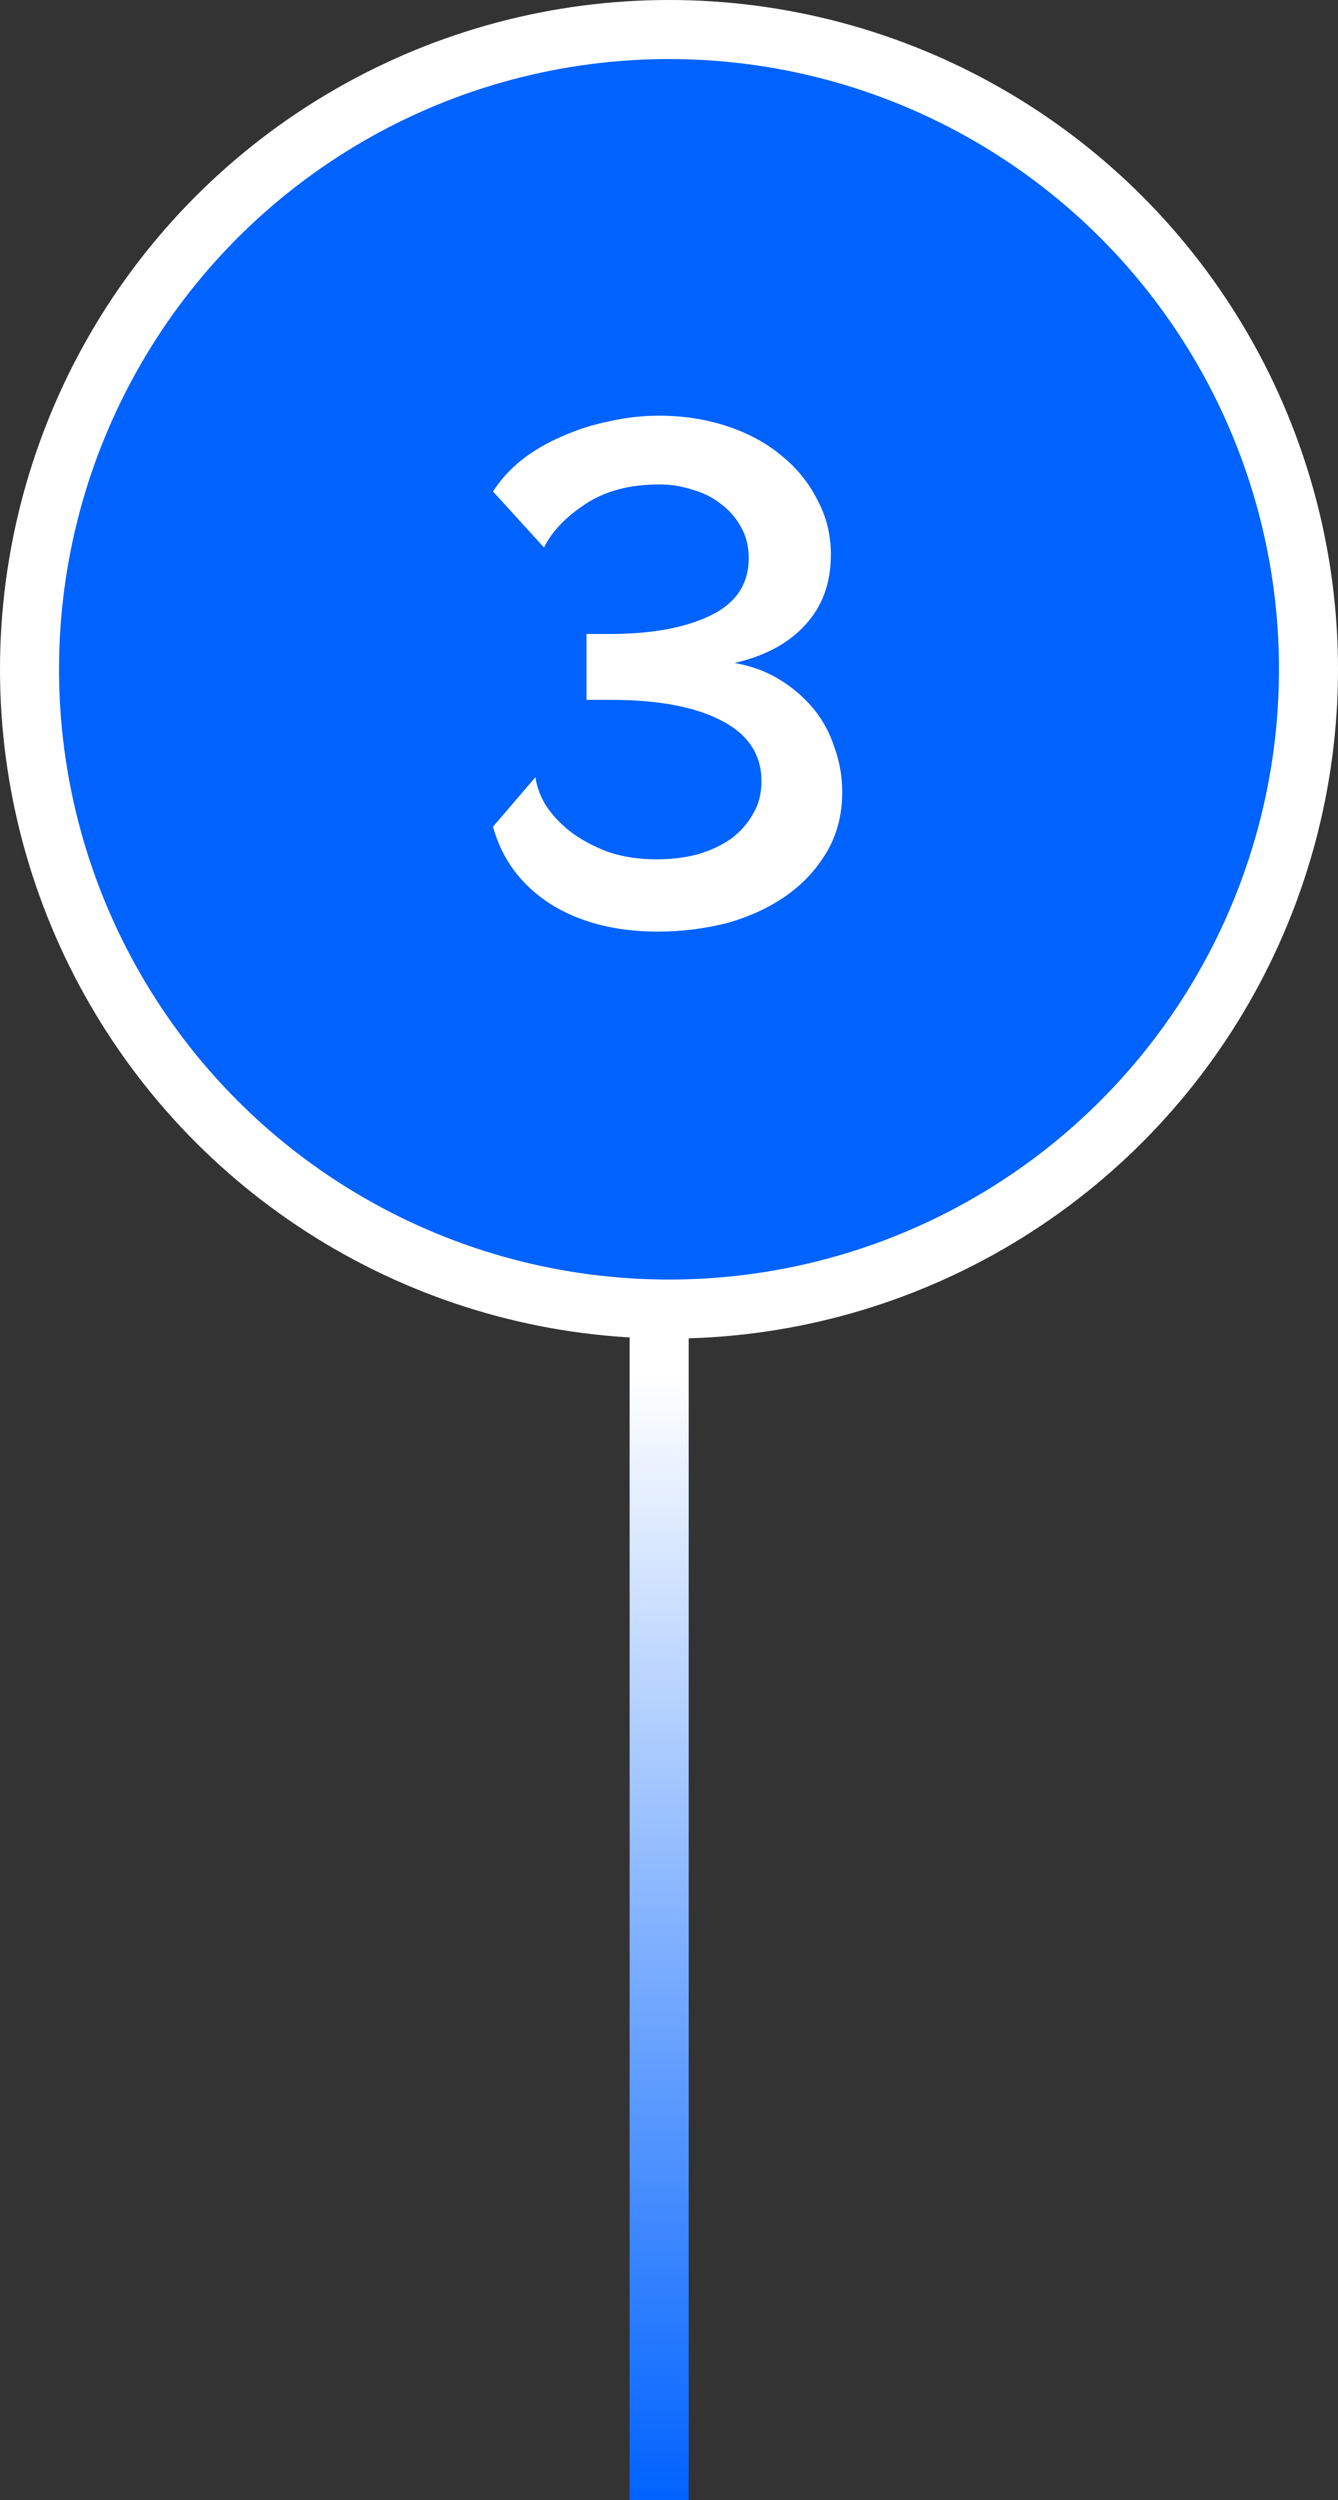 <svg width="68" height="127" viewBox="0 0 68 127" fill="none" xmlns="http://www.w3.org/2000/svg">
<rect x="0" y="0" width="68" height="127" fill="#333333" stroke="none"/>
<circle cx="34" cy="34" r="32.5" fill="#0062FF" stroke="white" stroke-width="3"/>
<line x1="33.5" y1="66" x2="33.5" y2="127" stroke="url(#paint0_linear_151_4)" stroke-width="3"/>
<path d="M33.443 47.324C31.283 47.324 29.459 46.856 27.971 45.92C26.483 44.96 25.511 43.652 25.055 41.996L27.215 39.476C27.263 39.908 27.431 40.376 27.719 40.88C28.031 41.36 28.439 41.804 28.943 42.212C29.471 42.62 30.107 42.968 30.851 43.256C31.595 43.52 32.435 43.652 33.371 43.652C34.115 43.652 34.811 43.568 35.459 43.4C36.107 43.208 36.671 42.944 37.151 42.608C37.631 42.248 38.003 41.828 38.267 41.348C38.555 40.868 38.699 40.316 38.699 39.692C38.699 38.324 38.015 37.292 36.647 36.596C35.303 35.9 33.431 35.552 31.031 35.552H29.807V32.204H31.031C33.119 32.204 34.811 31.892 36.107 31.268C37.403 30.644 38.051 29.672 38.051 28.352C38.051 27.752 37.919 27.224 37.655 26.768C37.391 26.288 37.043 25.892 36.611 25.58C36.179 25.244 35.687 25.004 35.135 24.86C34.607 24.692 34.067 24.608 33.515 24.608C32.003 24.608 30.743 24.944 29.735 25.616C28.751 26.264 28.055 26.996 27.647 27.812L25.055 24.968C25.439 24.368 25.931 23.828 26.531 23.348C27.155 22.868 27.839 22.472 28.583 22.16C29.327 21.824 30.119 21.572 30.959 21.404C31.799 21.212 32.639 21.116 33.479 21.116C34.727 21.116 35.891 21.296 36.971 21.656C38.051 22.016 38.975 22.52 39.743 23.168C40.511 23.792 41.111 24.536 41.543 25.4C41.999 26.24 42.227 27.164 42.227 28.172C42.227 29.612 41.795 30.8 40.931 31.736C40.091 32.672 38.891 33.32 37.331 33.68C38.171 33.824 38.927 34.1 39.599 34.508C40.271 34.916 40.847 35.408 41.327 35.984C41.807 36.56 42.167 37.22 42.407 37.964C42.671 38.684 42.803 39.44 42.803 40.232C42.803 41.384 42.539 42.404 42.011 43.292C41.483 44.18 40.787 44.924 39.923 45.524C39.059 46.124 38.063 46.58 36.935 46.892C35.807 47.18 34.643 47.324 33.443 47.324Z" fill="white"/>
<defs>
<linearGradient id="paint0_linear_151_4" x1="32" y1="127" x2="32" y2="69.936" gradientUnits="userSpaceOnUse">
<stop stop-color="#0062FF"/>
<stop offset="1" stop-color="white"/>
</linearGradient>
</defs>
</svg>
